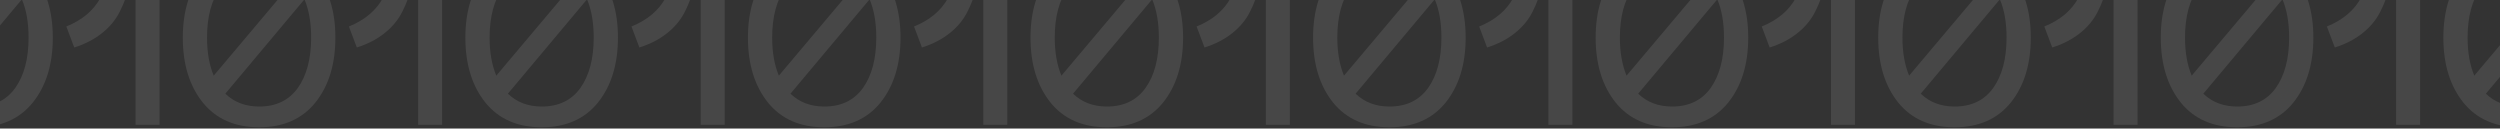 <svg width="1303" height="67" viewBox="0 0 1303 67" fill="none" xmlns="http://www.w3.org/2000/svg">
<rect x="0" y="0" width="1303" height="67" fill="#333333" stroke="none"/>
<g opacity="0.1">
<path d="M-12.174 -27C0.372 -27 10.124 -22.666 17.084 -13.997C24.044 -5.414 27.524 5.787 27.524 19.605C27.524 33.51 24.044 44.796 17.084 53.465C10.124 62.048 0.372 66.339 -12.174 66.339C-24.805 66.339 -34.6 62.048 -41.56 53.465C-48.52 44.796 -52 33.51 -52 19.605C-52 5.787 -48.52 -5.414 -41.56 -13.997C-34.6 -22.666 -24.805 -27 -12.174 -27ZM-12.174 -16.186C-20.938 -16.186 -27.683 -12.924 -32.409 -6.401C-37.049 0.036 -39.369 8.705 -39.369 19.605C-39.369 27.244 -38.209 33.853 -35.889 39.432L5.355 -9.491C0.715 -13.954 -5.128 -16.186 -12.174 -16.186ZM-12.174 55.525C-3.409 55.525 3.293 52.306 7.933 45.869C12.573 39.346 14.893 30.591 14.893 19.605C14.893 11.795 13.733 5.143 11.413 -0.35L-29.831 48.83C-25.191 53.293 -19.305 55.525 -12.174 55.525Z" fill="white"/>
<path d="M34.572 13.812C42.821 10.464 48.749 5.486 52.358 -1.123C55.967 -7.731 57.858 -15.928 58.029 -25.713H83.163V65.052H70.66V-14.126L72.723 -22.236H69.372C68.942 -16.486 68.212 -11.422 67.18 -7.045C66.235 -2.667 64.646 1.71 62.412 6.087C60.264 10.379 57.17 14.112 53.132 17.288C49.179 20.463 44.367 22.953 38.696 24.755L34.572 13.812Z" fill="white"/>
<path d="M135.102 -27C147.647 -27 157.399 -22.666 164.359 -13.997C171.319 -5.414 174.799 5.787 174.799 19.605C174.799 33.51 171.319 44.796 164.359 53.465C157.399 62.048 147.647 66.339 135.102 66.339C122.471 66.339 112.675 62.048 105.715 53.465C98.755 44.796 95.275 33.51 95.275 19.605C95.275 5.787 98.755 -5.414 105.715 -13.997C112.675 -22.666 122.471 -27 135.102 -27ZM135.102 -16.186C126.337 -16.186 119.592 -12.924 114.866 -6.401C110.226 0.036 107.906 8.705 107.906 19.605C107.906 27.244 109.066 33.853 111.386 39.432L152.63 -9.491C147.99 -13.954 142.148 -16.186 135.102 -16.186ZM135.102 55.525C143.866 55.525 150.568 52.306 155.208 45.869C159.848 39.346 162.168 30.591 162.168 19.605C162.168 11.795 161.008 5.143 158.688 -0.35L117.444 48.83C122.084 53.293 127.97 55.525 135.102 55.525Z" fill="white"/>
<path d="M181.847 13.812C190.096 10.464 196.025 5.486 199.633 -1.123C203.242 -7.731 205.133 -15.928 205.305 -25.713H230.438V65.052H217.936V-14.126L219.998 -22.236H216.647C216.217 -16.486 215.487 -11.422 214.456 -7.045C213.51 -2.667 211.921 1.71 209.687 6.087C207.539 10.379 204.445 14.112 200.407 17.288C196.454 20.463 191.642 22.953 185.971 24.755L181.847 13.812Z" fill="white"/>
<path d="M282.377 -27C294.922 -27 304.674 -22.666 311.634 -13.997C318.594 -5.414 322.074 5.787 322.074 19.605C322.074 33.51 318.594 44.796 311.634 53.465C304.674 62.048 294.922 66.339 282.377 66.339C269.746 66.339 259.95 62.048 252.99 53.465C246.03 44.796 242.55 33.51 242.55 19.605C242.55 5.787 246.03 -5.414 252.99 -13.997C259.95 -22.666 269.746 -27 282.377 -27ZM282.377 -16.186C273.612 -16.186 266.867 -12.924 262.141 -6.401C257.501 0.036 255.181 8.705 255.181 19.605C255.181 27.244 256.341 33.853 258.661 39.432L299.906 -9.491C295.266 -13.954 289.423 -16.186 282.377 -16.186ZM282.377 55.525C291.141 55.525 297.843 52.306 302.483 45.869C307.123 39.346 309.443 30.591 309.443 19.605C309.443 11.795 308.283 5.143 305.963 -0.35L264.719 48.83C269.359 53.293 275.245 55.525 282.377 55.525Z" fill="white"/>
<path d="M329.122 13.812C337.371 10.464 343.3 5.486 346.908 -1.123C350.517 -7.731 352.408 -15.928 352.58 -25.713H377.713V65.052H365.211V-14.126L367.273 -22.236H363.922C363.492 -16.486 362.762 -11.422 361.731 -7.045C360.785 -2.667 359.196 1.71 356.962 6.087C354.814 10.379 351.72 14.112 347.682 17.288C343.729 20.463 338.917 22.953 333.246 24.755L329.122 13.812Z" fill="white"/>
<path d="M429.652 -27C442.197 -27 451.95 -22.666 458.91 -13.997C465.87 -5.414 469.349 5.787 469.349 19.605C469.349 33.51 465.87 44.796 458.91 53.465C451.95 62.048 442.197 66.339 429.652 66.339C417.021 66.339 407.225 62.048 400.265 53.465C393.305 44.796 389.825 33.51 389.825 19.605C389.825 5.787 393.305 -5.414 400.265 -13.997C407.225 -22.666 417.021 -27 429.652 -27ZM429.652 -16.186C420.887 -16.186 414.142 -12.924 409.416 -6.401C404.776 0.036 402.456 8.705 402.456 19.605C402.456 27.244 403.616 33.853 405.936 39.432L447.181 -9.491C442.541 -13.954 436.698 -16.186 429.652 -16.186ZM429.652 55.525C438.416 55.525 445.118 52.306 449.758 45.869C454.398 39.346 456.718 30.591 456.718 19.605C456.718 11.795 455.558 5.143 453.238 -0.35L411.994 48.83C416.634 53.293 422.52 55.525 429.652 55.525Z" fill="white"/>
<path d="M476.397 13.812C484.646 10.464 490.575 5.486 494.184 -1.123C497.792 -7.731 499.683 -15.928 499.855 -25.713H524.988V65.052H512.486V-14.126L514.548 -22.236H511.197C510.767 -16.486 510.037 -11.422 509.006 -7.045C508.061 -2.667 506.471 1.71 504.237 6.087C502.089 10.379 498.995 14.112 494.957 17.288C491.004 20.463 486.193 22.953 480.521 24.755L476.397 13.812Z" fill="white"/>
<path d="M576.927 -27C589.472 -27 599.225 -22.666 606.185 -13.997C613.145 -5.414 616.625 5.787 616.625 19.605C616.625 33.51 613.145 44.796 606.185 53.465C599.225 62.048 589.472 66.339 576.927 66.339C564.296 66.339 554.5 62.048 547.54 53.465C540.58 44.796 537.1 33.51 537.1 19.605C537.1 5.787 540.58 -5.414 547.54 -13.997C554.5 -22.666 564.296 -27 576.927 -27ZM576.927 -16.186C568.163 -16.186 561.417 -12.924 556.691 -6.401C552.051 0.036 549.731 8.705 549.731 19.605C549.731 27.244 550.891 33.853 553.211 39.432L594.456 -9.491C589.816 -13.954 583.973 -16.186 576.927 -16.186ZM576.927 55.525C585.691 55.525 592.394 52.306 597.034 45.869C601.674 39.346 603.994 30.591 603.994 19.605C603.994 11.795 602.833 5.143 600.513 -0.35L559.269 48.83C563.909 53.293 569.795 55.525 576.927 55.525Z" fill="white"/>
<path d="M623.672 13.812C631.921 10.464 637.85 5.486 641.459 -1.123C645.068 -7.731 646.958 -15.928 647.13 -25.713H672.263V65.052H659.761V-14.126L661.823 -22.236H658.472C658.042 -16.486 657.312 -11.422 656.281 -7.045C655.336 -2.667 653.746 1.71 651.512 6.087C649.364 10.379 646.271 14.112 642.232 17.288C638.279 20.463 633.468 22.953 627.797 24.755L623.672 13.812Z" fill="white"/>
<path d="M724.202 -27C736.747 -27 746.5 -22.666 753.46 -13.997C760.42 -5.414 763.9 5.787 763.9 19.605C763.9 33.51 760.42 44.796 753.46 53.465C746.5 62.048 736.747 66.339 724.202 66.339C711.571 66.339 701.775 62.048 694.815 53.465C687.856 44.796 684.376 33.51 684.376 19.605C684.376 5.787 687.856 -5.414 694.815 -13.997C701.775 -22.666 711.571 -27 724.202 -27ZM724.202 -16.186C715.438 -16.186 708.692 -12.924 703.967 -6.401C699.327 0.036 697.007 8.705 697.007 19.605C697.007 27.244 698.167 33.853 700.487 39.432L741.731 -9.491C737.091 -13.954 731.248 -16.186 724.202 -16.186ZM724.202 55.525C732.966 55.525 739.669 52.306 744.309 45.869C748.949 39.346 751.269 30.591 751.269 19.605C751.269 11.795 750.109 5.143 747.789 -0.35L706.544 48.83C711.184 53.293 717.07 55.525 724.202 55.525Z" fill="white"/>
<path d="M770.947 13.812C779.196 10.464 785.125 5.486 788.734 -1.123C792.343 -7.731 794.233 -15.928 794.405 -25.713H819.538V65.052H807.036V-14.126L809.098 -22.236H805.747C805.318 -16.486 804.587 -11.422 803.556 -7.045C802.611 -2.667 801.021 1.71 798.787 6.087C796.639 10.379 793.546 14.112 789.507 17.288C785.555 20.463 780.743 22.953 775.072 24.755L770.947 13.812Z" fill="white"/>
<path d="M871.477 -27C884.022 -27 893.775 -22.666 900.735 -13.997C907.695 -5.414 911.175 5.787 911.175 19.605C911.175 33.51 907.695 44.796 900.735 53.465C893.775 62.048 884.022 66.339 871.477 66.339C858.846 66.339 849.051 62.048 842.091 53.465C835.131 44.796 831.651 33.51 831.651 19.605C831.651 5.787 835.131 -5.414 842.091 -13.997C849.051 -22.666 858.846 -27 871.477 -27ZM871.477 -16.186C862.713 -16.186 855.968 -12.924 851.242 -6.401C846.602 0.036 844.282 8.705 844.282 19.605C844.282 27.244 845.442 33.853 847.762 39.432L889.006 -9.491C884.366 -13.954 878.523 -16.186 871.477 -16.186ZM871.477 55.525C880.242 55.525 886.944 52.306 891.584 45.869C896.224 39.346 898.544 30.591 898.544 19.605C898.544 11.795 897.384 5.143 895.064 -0.35L853.819 48.83C858.459 53.293 864.345 55.525 871.477 55.525Z" fill="white"/>
<path d="M918.222 13.812C926.471 10.464 932.4 5.486 936.009 -1.123C939.618 -7.731 941.508 -15.928 941.68 -25.713H966.813V65.052H954.311V-14.126L956.373 -22.236H953.022C952.593 -16.486 951.862 -11.422 950.831 -7.045C949.886 -2.667 948.296 1.71 946.062 6.087C943.914 10.379 940.821 14.112 936.782 17.288C932.83 20.463 928.018 22.953 922.347 24.755L918.222 13.812Z" fill="white"/>
<path d="M1018.75 -27C1031.3 -27 1041.05 -22.666 1048.01 -13.997C1054.97 -5.414 1058.45 5.787 1058.45 19.605C1058.45 33.51 1054.97 44.796 1048.01 53.465C1041.05 62.048 1031.3 66.339 1018.75 66.339C1006.12 66.339 996.326 62.048 989.366 53.465C982.406 44.796 978.926 33.51 978.926 19.605C978.926 5.787 982.406 -5.414 989.366 -13.997C996.326 -22.666 1006.12 -27 1018.75 -27ZM1018.75 -16.186C1009.99 -16.186 1003.24 -12.924 998.517 -6.401C993.877 0.036 991.557 8.705 991.557 19.605C991.557 27.244 992.717 33.853 995.037 39.432L1036.28 -9.491C1031.64 -13.954 1025.8 -16.186 1018.75 -16.186ZM1018.75 55.525C1027.52 55.525 1034.22 52.306 1038.86 45.869C1043.5 39.346 1045.82 30.591 1045.82 19.605C1045.82 11.795 1044.66 5.143 1042.34 -0.35L1001.09 48.83C1005.73 53.293 1011.62 55.525 1018.75 55.525Z" fill="white"/>
<path d="M1065.5 13.812C1073.75 10.464 1079.68 5.486 1083.28 -1.123C1086.89 -7.731 1088.78 -15.928 1088.96 -25.713H1114.09V65.052H1101.59V-14.126L1103.65 -22.236H1100.3C1099.87 -16.486 1099.14 -11.422 1098.11 -7.045C1097.16 -2.667 1095.57 1.71 1093.34 6.087C1091.19 10.379 1088.1 14.112 1084.06 17.288C1080.1 20.463 1075.29 22.953 1069.62 24.755L1065.5 13.812Z" fill="white"/>
<path d="M1166.03 -27C1178.57 -27 1188.33 -22.666 1195.29 -13.997C1202.24 -5.414 1205.72 5.787 1205.72 19.605C1205.72 33.51 1202.24 44.796 1195.29 53.465C1188.33 62.048 1178.57 66.339 1166.03 66.339C1153.4 66.339 1143.6 62.048 1136.64 53.465C1129.68 44.796 1126.2 33.51 1126.2 19.605C1126.2 5.787 1129.68 -5.414 1136.64 -13.997C1143.6 -22.666 1153.4 -27 1166.03 -27ZM1166.03 -16.186C1157.26 -16.186 1150.52 -12.924 1145.79 -6.401C1141.15 0.036 1138.83 8.705 1138.83 19.605C1138.83 27.244 1139.99 33.853 1142.31 39.432L1183.56 -9.491C1178.92 -13.954 1173.07 -16.186 1166.03 -16.186ZM1166.03 55.525C1174.79 55.525 1181.49 52.306 1186.13 45.869C1190.77 39.346 1193.09 30.591 1193.09 19.605C1193.09 11.795 1191.93 5.143 1189.61 -0.35L1148.37 48.83C1153.01 53.293 1158.9 55.525 1166.03 55.525Z" fill="white"/>
<path d="M1212.77 13.812C1221.02 10.464 1226.95 5.486 1230.56 -1.123C1234.17 -7.731 1236.06 -15.928 1236.23 -25.713H1261.36V65.052H1248.86V-14.126L1250.92 -22.236H1247.57C1247.14 -16.486 1246.41 -11.422 1245.38 -7.045C1244.44 -2.667 1242.85 1.71 1240.61 6.087C1238.46 10.379 1235.37 14.112 1231.33 17.288C1227.38 20.463 1222.57 22.953 1216.9 24.755L1212.77 13.812Z" fill="white"/>
<path d="M1313.3 -27C1325.85 -27 1335.6 -22.666 1342.56 -13.997C1349.52 -5.414 1353 5.787 1353 19.605C1353 33.51 1349.52 44.796 1342.56 53.465C1335.6 62.048 1325.85 66.339 1313.3 66.339C1300.67 66.339 1290.88 62.048 1283.92 53.465C1276.96 44.796 1273.48 33.51 1273.48 19.605C1273.48 5.787 1276.96 -5.414 1283.92 -13.997C1290.88 -22.666 1300.67 -27 1313.3 -27ZM1313.3 -16.186C1304.54 -16.186 1297.79 -12.924 1293.07 -6.401C1288.43 0.036 1286.11 8.705 1286.11 19.605C1286.11 27.244 1287.27 33.853 1289.59 39.432L1330.83 -9.491C1326.19 -13.954 1320.35 -16.186 1313.3 -16.186ZM1313.3 55.525C1322.07 55.525 1328.77 52.306 1333.41 45.869C1338.05 39.346 1340.37 30.591 1340.37 19.605C1340.37 11.795 1339.21 5.143 1336.89 -0.35L1295.64 48.83C1300.28 53.293 1306.17 55.525 1313.3 55.525Z" fill="white"/>
</g>
</svg>
